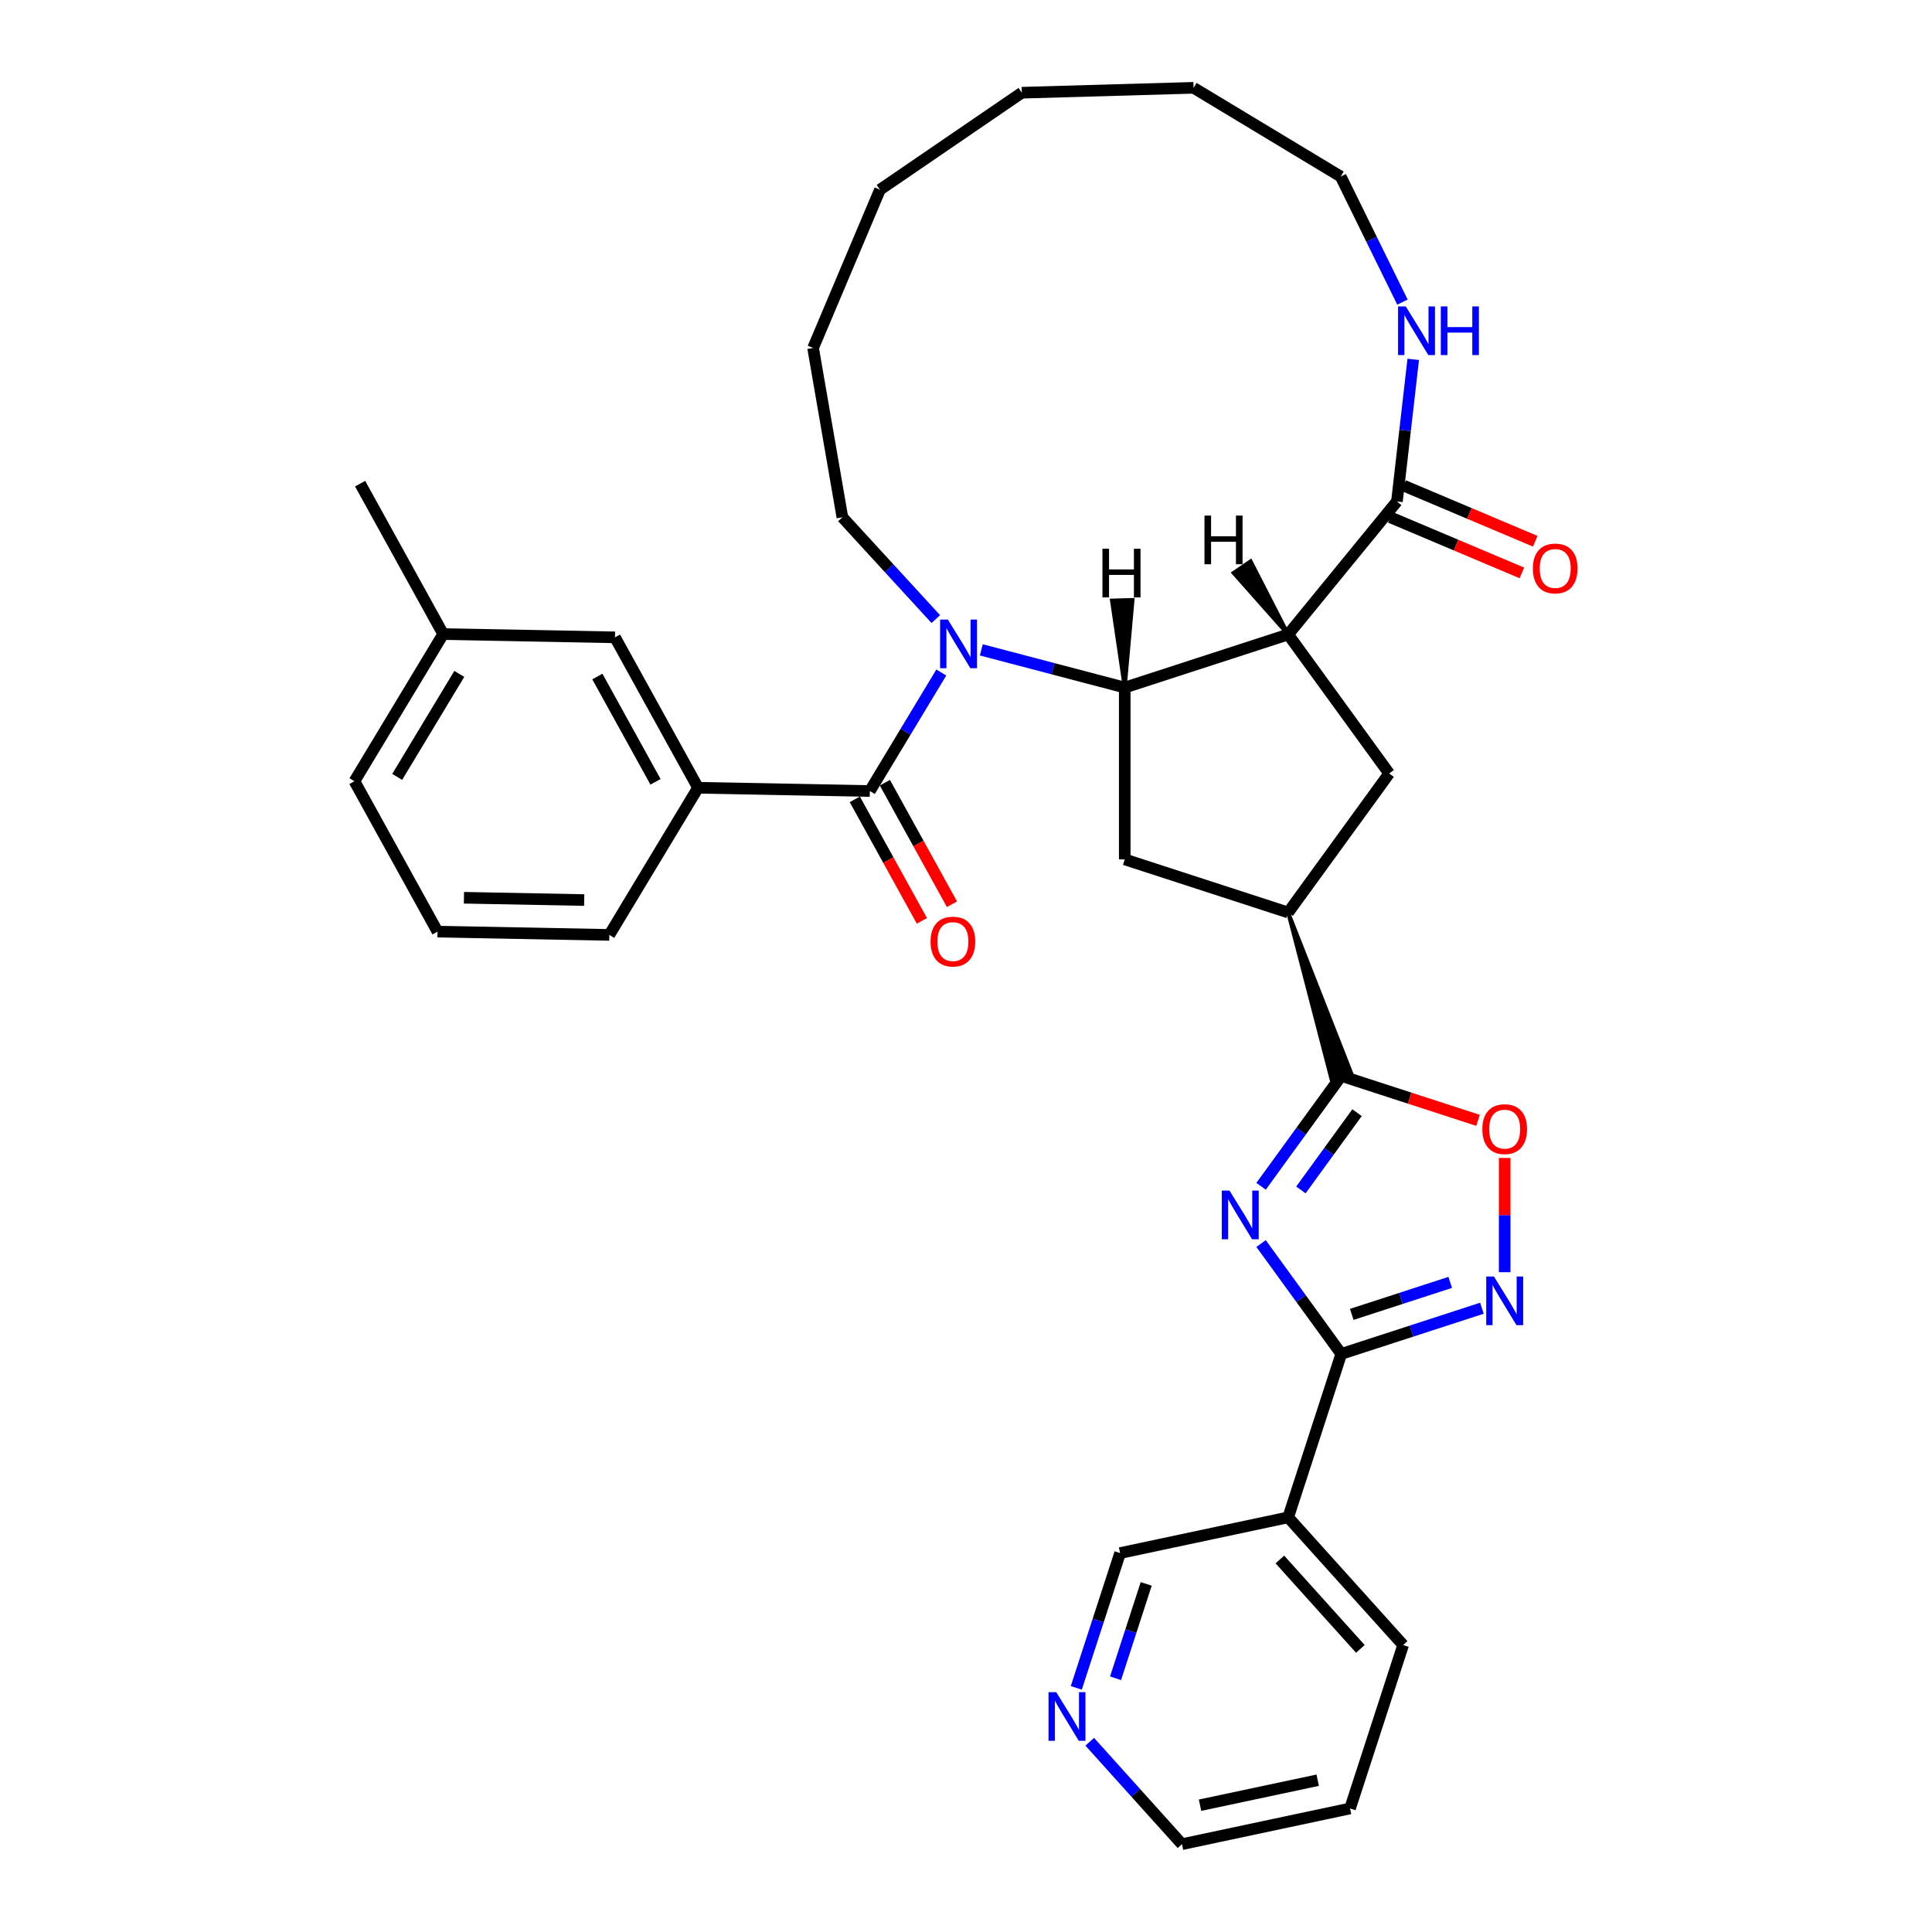 <?xml version='1.0' encoding='iso-8859-1'?>
<svg version='1.1' baseProfile='full'
              xmlns='http://www.w3.org/2000/svg'
                      xmlns:rdkit='http://www.rdkit.org/xml'
                      xmlns:xlink='http://www.w3.org/1999/xlink'
                  xml:space='preserve'
width='1000px' height='1000px' viewBox='0 0 1000 1000'>
<!-- END OF HEADER -->
<rect style='opacity:1.0;fill:#FFFFFF;stroke:none' width='1000' height='1000' x='0' y='0'> </rect>
<path class='bond-3' d='M 652.726,643.658 L 673.481,672.225' style='fill:none;fill-rule:evenodd;stroke:#0000FF;stroke-width:6px;stroke-linecap:butt;stroke-linejoin:miter;stroke-opacity:1' />
<path class='bond-3' d='M 673.481,672.225 L 694.237,700.792' style='fill:none;fill-rule:evenodd;stroke:#000000;stroke-width:6px;stroke-linecap:butt;stroke-linejoin:miter;stroke-opacity:1' />
<path class='bond-4' d='M 652.726,614.024 L 673.481,585.456' style='fill:none;fill-rule:evenodd;stroke:#0000FF;stroke-width:6px;stroke-linecap:butt;stroke-linejoin:miter;stroke-opacity:1' />
<path class='bond-4' d='M 673.481,585.456 L 694.237,556.889' style='fill:none;fill-rule:evenodd;stroke:#000000;stroke-width:6px;stroke-linecap:butt;stroke-linejoin:miter;stroke-opacity:1' />
<path class='bond-4' d='M 673.343,615.909 L 687.872,595.912' style='fill:none;fill-rule:evenodd;stroke:#0000FF;stroke-width:6px;stroke-linecap:butt;stroke-linejoin:miter;stroke-opacity:1' />
<path class='bond-4' d='M 687.872,595.912 L 702.401,575.914' style='fill:none;fill-rule:evenodd;stroke:#000000;stroke-width:6px;stroke-linecap:butt;stroke-linejoin:miter;stroke-opacity:1' />
<path class='bond-0' d='M 507.929,336.37 L 545.049,346.127' style='fill:none;fill-rule:evenodd;stroke:#0000FF;stroke-width:6px;stroke-linecap:butt;stroke-linejoin:miter;stroke-opacity:1' />
<path class='bond-0' d='M 545.049,346.127 L 582.169,355.884' style='fill:none;fill-rule:evenodd;stroke:#000000;stroke-width:6px;stroke-linecap:butt;stroke-linejoin:miter;stroke-opacity:1' />
<path class='bond-5' d='M 487.219,348.092 L 468.723,378.764' style='fill:none;fill-rule:evenodd;stroke:#0000FF;stroke-width:6px;stroke-linecap:butt;stroke-linejoin:miter;stroke-opacity:1' />
<path class='bond-5' d='M 468.723,378.764 L 450.227,409.436' style='fill:none;fill-rule:evenodd;stroke:#000000;stroke-width:6px;stroke-linecap:butt;stroke-linejoin:miter;stroke-opacity:1' />
<path class='bond-19' d='M 484.379,320.445 L 460.198,294.098' style='fill:none;fill-rule:evenodd;stroke:#0000FF;stroke-width:6px;stroke-linecap:butt;stroke-linejoin:miter;stroke-opacity:1' />
<path class='bond-19' d='M 460.198,294.098 L 436.017,267.751' style='fill:none;fill-rule:evenodd;stroke:#000000;stroke-width:6px;stroke-linecap:butt;stroke-linejoin:miter;stroke-opacity:1' />
<path class='bond-1' d='M 582.169,355.884 L 582.169,444.822' style='fill:none;fill-rule:evenodd;stroke:#000000;stroke-width:6px;stroke-linecap:butt;stroke-linejoin:miter;stroke-opacity:1' />
<path class='bond-35' d='M 582.169,355.884 L 666.754,328.401' style='fill:none;fill-rule:evenodd;stroke:#000000;stroke-width:6px;stroke-linecap:butt;stroke-linejoin:miter;stroke-opacity:1' />
<path class='bond-39' d='M 582.169,355.884 L 586.213,310.54 L 575.544,310.845 Z' style='fill:#000000;fill-rule:evenodd;fill-opacity:1;stroke:#000000;stroke-width:2px;stroke-linecap:butt;stroke-linejoin:miter;stroke-opacity:1;' />
<path class='bond-2' d='M 666.754,328.401 L 719.03,400.353' style='fill:none;fill-rule:evenodd;stroke:#000000;stroke-width:6px;stroke-linecap:butt;stroke-linejoin:miter;stroke-opacity:1' />
<path class='bond-7' d='M 666.754,328.401 L 723.052,259.551' style='fill:none;fill-rule:evenodd;stroke:#000000;stroke-width:6px;stroke-linecap:butt;stroke-linejoin:miter;stroke-opacity:1' />
<path class='bond-40' d='M 666.754,328.401 L 647.317,290.522 L 638.507,296.546 Z' style='fill:#000000;fill-rule:evenodd;fill-opacity:1;stroke:#000000;stroke-width:2px;stroke-linecap:butt;stroke-linejoin:miter;stroke-opacity:1;' />
<path class='bond-6' d='M 694.237,700.792 L 730.641,688.964' style='fill:none;fill-rule:evenodd;stroke:#000000;stroke-width:6px;stroke-linecap:butt;stroke-linejoin:miter;stroke-opacity:1' />
<path class='bond-6' d='M 730.641,688.964 L 767.046,677.135' style='fill:none;fill-rule:evenodd;stroke:#0000FF;stroke-width:6px;stroke-linecap:butt;stroke-linejoin:miter;stroke-opacity:1' />
<path class='bond-6' d='M 699.662,680.327 L 725.145,672.047' style='fill:none;fill-rule:evenodd;stroke:#000000;stroke-width:6px;stroke-linecap:butt;stroke-linejoin:miter;stroke-opacity:1' />
<path class='bond-6' d='M 725.145,672.047 L 750.628,663.767' style='fill:none;fill-rule:evenodd;stroke:#0000FF;stroke-width:6px;stroke-linecap:butt;stroke-linejoin:miter;stroke-opacity:1' />
<path class='bond-13' d='M 694.237,700.792 L 666.754,785.377' style='fill:none;fill-rule:evenodd;stroke:#000000;stroke-width:6px;stroke-linecap:butt;stroke-linejoin:miter;stroke-opacity:1' />
<path class='bond-8' d='M 694.237,556.889 L 729.636,568.391' style='fill:none;fill-rule:evenodd;stroke:#000000;stroke-width:6px;stroke-linecap:butt;stroke-linejoin:miter;stroke-opacity:1' />
<path class='bond-8' d='M 729.636,568.391 L 765.036,579.893' style='fill:none;fill-rule:evenodd;stroke:#FF0000;stroke-width:6px;stroke-linecap:butt;stroke-linejoin:miter;stroke-opacity:1' />
<path class='bond-9' d='M 666.754,472.305 L 689.162,558.538 L 699.312,555.24 Z' style='fill:#000000;fill-rule:evenodd;fill-opacity:1;stroke:#000000;stroke-width:2px;stroke-linecap:butt;stroke-linejoin:miter;stroke-opacity:1;' />
<path class='bond-12' d='M 450.227,409.436 L 361.306,407.743' style='fill:none;fill-rule:evenodd;stroke:#000000;stroke-width:6px;stroke-linecap:butt;stroke-linejoin:miter;stroke-opacity:1' />
<path class='bond-15' d='M 442.442,413.736 L 459.808,445.183' style='fill:none;fill-rule:evenodd;stroke:#000000;stroke-width:6px;stroke-linecap:butt;stroke-linejoin:miter;stroke-opacity:1' />
<path class='bond-15' d='M 459.808,445.183 L 477.175,476.631' style='fill:none;fill-rule:evenodd;stroke:#FF0000;stroke-width:6px;stroke-linecap:butt;stroke-linejoin:miter;stroke-opacity:1' />
<path class='bond-15' d='M 458.013,405.137 L 475.379,436.584' style='fill:none;fill-rule:evenodd;stroke:#000000;stroke-width:6px;stroke-linecap:butt;stroke-linejoin:miter;stroke-opacity:1' />
<path class='bond-15' d='M 475.379,436.584 L 492.746,468.032' style='fill:none;fill-rule:evenodd;stroke:#FF0000;stroke-width:6px;stroke-linecap:butt;stroke-linejoin:miter;stroke-opacity:1' />
<path class='bond-34' d='M 778.821,658.492 L 778.821,628.922' style='fill:none;fill-rule:evenodd;stroke:#0000FF;stroke-width:6px;stroke-linecap:butt;stroke-linejoin:miter;stroke-opacity:1' />
<path class='bond-34' d='M 778.821,628.922 L 778.821,599.352' style='fill:none;fill-rule:evenodd;stroke:#FF0000;stroke-width:6px;stroke-linecap:butt;stroke-linejoin:miter;stroke-opacity:1' />
<path class='bond-14' d='M 723.052,259.551 L 727.271,222.781' style='fill:none;fill-rule:evenodd;stroke:#000000;stroke-width:6px;stroke-linecap:butt;stroke-linejoin:miter;stroke-opacity:1' />
<path class='bond-14' d='M 727.271,222.781 L 731.49,186.011' style='fill:none;fill-rule:evenodd;stroke:#0000FF;stroke-width:6px;stroke-linecap:butt;stroke-linejoin:miter;stroke-opacity:1' />
<path class='bond-17' d='M 719.59,267.743 L 753.659,282.141' style='fill:none;fill-rule:evenodd;stroke:#000000;stroke-width:6px;stroke-linecap:butt;stroke-linejoin:miter;stroke-opacity:1' />
<path class='bond-17' d='M 753.659,282.141 L 787.727,296.538' style='fill:none;fill-rule:evenodd;stroke:#FF0000;stroke-width:6px;stroke-linecap:butt;stroke-linejoin:miter;stroke-opacity:1' />
<path class='bond-17' d='M 726.514,251.359 L 760.583,265.756' style='fill:none;fill-rule:evenodd;stroke:#000000;stroke-width:6px;stroke-linecap:butt;stroke-linejoin:miter;stroke-opacity:1' />
<path class='bond-17' d='M 760.583,265.756 L 794.651,280.154' style='fill:none;fill-rule:evenodd;stroke:#FF0000;stroke-width:6px;stroke-linecap:butt;stroke-linejoin:miter;stroke-opacity:1' />
<path class='bond-10' d='M 666.754,472.305 L 719.03,400.353' style='fill:none;fill-rule:evenodd;stroke:#000000;stroke-width:6px;stroke-linecap:butt;stroke-linejoin:miter;stroke-opacity:1' />
<path class='bond-11' d='M 666.754,472.305 L 582.169,444.822' style='fill:none;fill-rule:evenodd;stroke:#000000;stroke-width:6px;stroke-linecap:butt;stroke-linejoin:miter;stroke-opacity:1' />
<path class='bond-16' d='M 361.306,407.743 L 318.312,329.888' style='fill:none;fill-rule:evenodd;stroke:#000000;stroke-width:6px;stroke-linecap:butt;stroke-linejoin:miter;stroke-opacity:1' />
<path class='bond-16' d='M 339.286,404.664 L 309.19,350.165' style='fill:none;fill-rule:evenodd;stroke:#000000;stroke-width:6px;stroke-linecap:butt;stroke-linejoin:miter;stroke-opacity:1' />
<path class='bond-22' d='M 361.306,407.743 L 315.379,483.904' style='fill:none;fill-rule:evenodd;stroke:#000000;stroke-width:6px;stroke-linecap:butt;stroke-linejoin:miter;stroke-opacity:1' />
<path class='bond-20' d='M 666.754,785.377 L 579.76,803.868' style='fill:none;fill-rule:evenodd;stroke:#000000;stroke-width:6px;stroke-linecap:butt;stroke-linejoin:miter;stroke-opacity:1' />
<path class='bond-23' d='M 666.754,785.377 L 726.264,851.47' style='fill:none;fill-rule:evenodd;stroke:#000000;stroke-width:6px;stroke-linecap:butt;stroke-linejoin:miter;stroke-opacity:1' />
<path class='bond-23' d='M 662.462,807.193 L 704.119,853.458' style='fill:none;fill-rule:evenodd;stroke:#000000;stroke-width:6px;stroke-linecap:butt;stroke-linejoin:miter;stroke-opacity:1' />
<path class='bond-25' d='M 725.905,156.377 L 709.927,123.879' style='fill:none;fill-rule:evenodd;stroke:#0000FF;stroke-width:6px;stroke-linecap:butt;stroke-linejoin:miter;stroke-opacity:1' />
<path class='bond-25' d='M 709.927,123.879 L 693.949,91.382' style='fill:none;fill-rule:evenodd;stroke:#000000;stroke-width:6px;stroke-linecap:butt;stroke-linejoin:miter;stroke-opacity:1' />
<path class='bond-21' d='M 318.312,329.888 L 229.391,328.195' style='fill:none;fill-rule:evenodd;stroke:#000000;stroke-width:6px;stroke-linecap:butt;stroke-linejoin:miter;stroke-opacity:1' />
<path class='bond-18' d='M 557.091,873.635 L 568.426,838.752' style='fill:none;fill-rule:evenodd;stroke:#0000FF;stroke-width:6px;stroke-linecap:butt;stroke-linejoin:miter;stroke-opacity:1' />
<path class='bond-18' d='M 568.426,838.752 L 579.76,803.868' style='fill:none;fill-rule:evenodd;stroke:#000000;stroke-width:6px;stroke-linecap:butt;stroke-linejoin:miter;stroke-opacity:1' />
<path class='bond-18' d='M 577.408,868.667 L 585.343,844.248' style='fill:none;fill-rule:evenodd;stroke:#0000FF;stroke-width:6px;stroke-linecap:butt;stroke-linejoin:miter;stroke-opacity:1' />
<path class='bond-18' d='M 585.343,844.248 L 593.277,819.83' style='fill:none;fill-rule:evenodd;stroke:#000000;stroke-width:6px;stroke-linecap:butt;stroke-linejoin:miter;stroke-opacity:1' />
<path class='bond-36' d='M 564.052,901.53 L 587.92,928.038' style='fill:none;fill-rule:evenodd;stroke:#0000FF;stroke-width:6px;stroke-linecap:butt;stroke-linejoin:miter;stroke-opacity:1' />
<path class='bond-36' d='M 587.92,928.038 L 611.788,954.545' style='fill:none;fill-rule:evenodd;stroke:#000000;stroke-width:6px;stroke-linecap:butt;stroke-linejoin:miter;stroke-opacity:1' />
<path class='bond-29' d='M 436.017,267.751 L 420.851,180.116' style='fill:none;fill-rule:evenodd;stroke:#000000;stroke-width:6px;stroke-linecap:butt;stroke-linejoin:miter;stroke-opacity:1' />
<path class='bond-28' d='M 229.391,328.195 L 186.397,250.34' style='fill:none;fill-rule:evenodd;stroke:#000000;stroke-width:6px;stroke-linecap:butt;stroke-linejoin:miter;stroke-opacity:1' />
<path class='bond-38' d='M 229.391,328.195 L 183.464,404.356' style='fill:none;fill-rule:evenodd;stroke:#000000;stroke-width:6px;stroke-linecap:butt;stroke-linejoin:miter;stroke-opacity:1' />
<path class='bond-38' d='M 237.734,348.805 L 205.585,402.118' style='fill:none;fill-rule:evenodd;stroke:#000000;stroke-width:6px;stroke-linecap:butt;stroke-linejoin:miter;stroke-opacity:1' />
<path class='bond-24' d='M 315.379,483.904 L 226.458,482.211' style='fill:none;fill-rule:evenodd;stroke:#000000;stroke-width:6px;stroke-linecap:butt;stroke-linejoin:miter;stroke-opacity:1' />
<path class='bond-24' d='M 302.38,465.866 L 240.135,464.681' style='fill:none;fill-rule:evenodd;stroke:#000000;stroke-width:6px;stroke-linecap:butt;stroke-linejoin:miter;stroke-opacity:1' />
<path class='bond-30' d='M 726.264,851.47 L 698.781,936.054' style='fill:none;fill-rule:evenodd;stroke:#000000;stroke-width:6px;stroke-linecap:butt;stroke-linejoin:miter;stroke-opacity:1' />
<path class='bond-27' d='M 226.458,482.211 L 183.464,404.356' style='fill:none;fill-rule:evenodd;stroke:#000000;stroke-width:6px;stroke-linecap:butt;stroke-linejoin:miter;stroke-opacity:1' />
<path class='bond-31' d='M 693.949,91.382 L 617.788,45.455' style='fill:none;fill-rule:evenodd;stroke:#000000;stroke-width:6px;stroke-linecap:butt;stroke-linejoin:miter;stroke-opacity:1' />
<path class='bond-26' d='M 611.788,954.545 L 698.781,936.054' style='fill:none;fill-rule:evenodd;stroke:#000000;stroke-width:6px;stroke-linecap:butt;stroke-linejoin:miter;stroke-opacity:1' />
<path class='bond-26' d='M 621.138,934.373 L 682.034,921.429' style='fill:none;fill-rule:evenodd;stroke:#000000;stroke-width:6px;stroke-linecap:butt;stroke-linejoin:miter;stroke-opacity:1' />
<path class='bond-33' d='M 420.851,180.116 L 455.472,98.194' style='fill:none;fill-rule:evenodd;stroke:#000000;stroke-width:6px;stroke-linecap:butt;stroke-linejoin:miter;stroke-opacity:1' />
<path class='bond-37' d='M 617.788,45.455 L 528.887,47.994' style='fill:none;fill-rule:evenodd;stroke:#000000;stroke-width:6px;stroke-linecap:butt;stroke-linejoin:miter;stroke-opacity:1' />
<path class='bond-32' d='M 528.887,47.994 L 455.472,98.194' style='fill:none;fill-rule:evenodd;stroke:#000000;stroke-width:6px;stroke-linecap:butt;stroke-linejoin:miter;stroke-opacity:1' />
<path  class='atom-0' d='M 636.393 616.247
L 644.647 629.588
Q 645.465 630.904, 646.781 633.288
Q 648.098 635.671, 648.169 635.813
L 648.169 616.247
L 651.513 616.247
L 651.513 641.434
L 648.062 641.434
L 639.204 626.849
Q 638.172 625.141, 637.069 623.184
Q 636.002 621.228, 635.682 620.623
L 635.682 641.434
L 632.409 641.434
L 632.409 616.247
L 636.393 616.247
' fill='#0000FF'/>
<path  class='atom-1' d='M 490.587 320.681
L 498.84 334.022
Q 499.658 335.338, 500.974 337.722
Q 502.291 340.105, 502.362 340.247
L 502.362 320.681
L 505.706 320.681
L 505.706 345.868
L 502.255 345.868
L 493.397 331.283
Q 492.365 329.575, 491.263 327.618
Q 490.195 325.662, 489.875 325.057
L 489.875 345.868
L 486.602 345.868
L 486.602 320.681
L 490.587 320.681
' fill='#0000FF'/>
<path  class='atom-7' d='M 773.254 660.716
L 781.507 674.056
Q 782.325 675.373, 783.642 677.756
Q 784.958 680.14, 785.029 680.282
L 785.029 660.716
L 788.373 660.716
L 788.373 685.903
L 784.922 685.903
L 776.064 671.317
Q 775.033 669.61, 773.93 667.653
Q 772.862 665.696, 772.542 665.092
L 772.542 685.903
L 769.269 685.903
L 769.269 660.716
L 773.254 660.716
' fill='#0000FF'/>
<path  class='atom-9' d='M 767.259 584.443
Q 767.259 578.396, 770.248 575.016
Q 773.236 571.636, 778.821 571.636
Q 784.407 571.636, 787.395 575.016
Q 790.383 578.396, 790.383 584.443
Q 790.383 590.562, 787.359 594.048
Q 784.335 597.499, 778.821 597.499
Q 773.272 597.499, 770.248 594.048
Q 767.259 590.598, 767.259 584.443
M 778.821 594.653
Q 782.663 594.653, 784.727 592.092
Q 786.826 589.495, 786.826 584.443
Q 786.826 579.498, 784.727 577.008
Q 782.663 574.482, 778.821 574.482
Q 774.979 574.482, 772.88 576.973
Q 770.817 579.463, 770.817 584.443
Q 770.817 589.53, 772.88 592.092
Q 774.979 594.653, 778.821 594.653
' fill='#FF0000'/>
<path  class='atom-15' d='M 727.623 158.6
L 735.876 171.941
Q 736.694 173.257, 738.011 175.641
Q 739.327 178.024, 739.398 178.166
L 739.398 158.6
L 742.742 158.6
L 742.742 183.787
L 739.291 183.787
L 730.433 169.201
Q 729.402 167.494, 728.299 165.537
Q 727.231 163.581, 726.911 162.976
L 726.911 183.787
L 723.638 183.787
L 723.638 158.6
L 727.623 158.6
' fill='#0000FF'/>
<path  class='atom-15' d='M 745.766 158.6
L 749.181 158.6
L 749.181 169.308
L 762.059 169.308
L 762.059 158.6
L 765.474 158.6
L 765.474 183.787
L 762.059 183.787
L 762.059 172.154
L 749.181 172.154
L 749.181 183.787
L 745.766 183.787
L 745.766 158.6
' fill='#0000FF'/>
<path  class='atom-16' d='M 481.659 487.362
Q 481.659 481.314, 484.648 477.935
Q 487.636 474.555, 493.221 474.555
Q 498.807 474.555, 501.795 477.935
Q 504.783 481.314, 504.783 487.362
Q 504.783 493.481, 501.759 496.967
Q 498.735 500.418, 493.221 500.418
Q 487.672 500.418, 484.648 496.967
Q 481.659 493.516, 481.659 487.362
M 493.221 497.572
Q 497.063 497.572, 499.127 495.01
Q 501.226 492.413, 501.226 487.362
Q 501.226 482.417, 499.127 479.927
Q 497.063 477.401, 493.221 477.401
Q 489.379 477.401, 487.28 479.891
Q 485.217 482.381, 485.217 487.362
Q 485.217 492.449, 487.28 495.01
Q 489.379 497.572, 493.221 497.572
' fill='#FF0000'/>
<path  class='atom-18' d='M 793.413 294.243
Q 793.413 288.195, 796.401 284.816
Q 799.389 281.436, 804.974 281.436
Q 810.56 281.436, 813.548 284.816
Q 816.536 288.195, 816.536 294.243
Q 816.536 300.362, 813.512 303.848
Q 810.488 307.299, 804.974 307.299
Q 799.425 307.299, 796.401 303.848
Q 793.413 300.397, 793.413 294.243
M 804.974 304.453
Q 808.816 304.453, 810.88 301.892
Q 812.979 299.295, 812.979 294.243
Q 812.979 289.298, 810.88 286.808
Q 808.816 284.282, 804.974 284.282
Q 801.132 284.282, 799.033 286.772
Q 796.97 289.262, 796.97 294.243
Q 796.97 299.33, 799.033 301.892
Q 801.132 304.453, 804.974 304.453
' fill='#FF0000'/>
<path  class='atom-19' d='M 546.709 875.859
L 554.963 889.199
Q 555.781 890.516, 557.097 892.899
Q 558.414 895.283, 558.485 895.425
L 558.485 875.859
L 561.829 875.859
L 561.829 901.046
L 558.378 901.046
L 549.52 886.46
Q 548.488 884.752, 547.385 882.796
Q 546.318 880.839, 545.998 880.234
L 545.998 901.046
L 542.725 901.046
L 542.725 875.859
L 546.709 875.859
' fill='#0000FF'/>
<path  class='atom-35' d='M 570.622 284.023
L 574.037 284.023
L 574.037 294.732
L 586.915 294.732
L 586.915 284.023
L 590.331 284.023
L 590.331 309.21
L 586.915 309.21
L 586.915 297.578
L 574.037 297.578
L 574.037 309.21
L 570.622 309.21
L 570.622 284.023
' fill='#000000'/>
<path  class='atom-36' d='M 623.433 266.864
L 626.848 266.864
L 626.848 277.572
L 639.726 277.572
L 639.726 266.864
L 643.141 266.864
L 643.141 292.051
L 639.726 292.051
L 639.726 280.418
L 626.848 280.418
L 626.848 292.051
L 623.433 292.051
L 623.433 266.864
' fill='#000000'/>
</svg>
